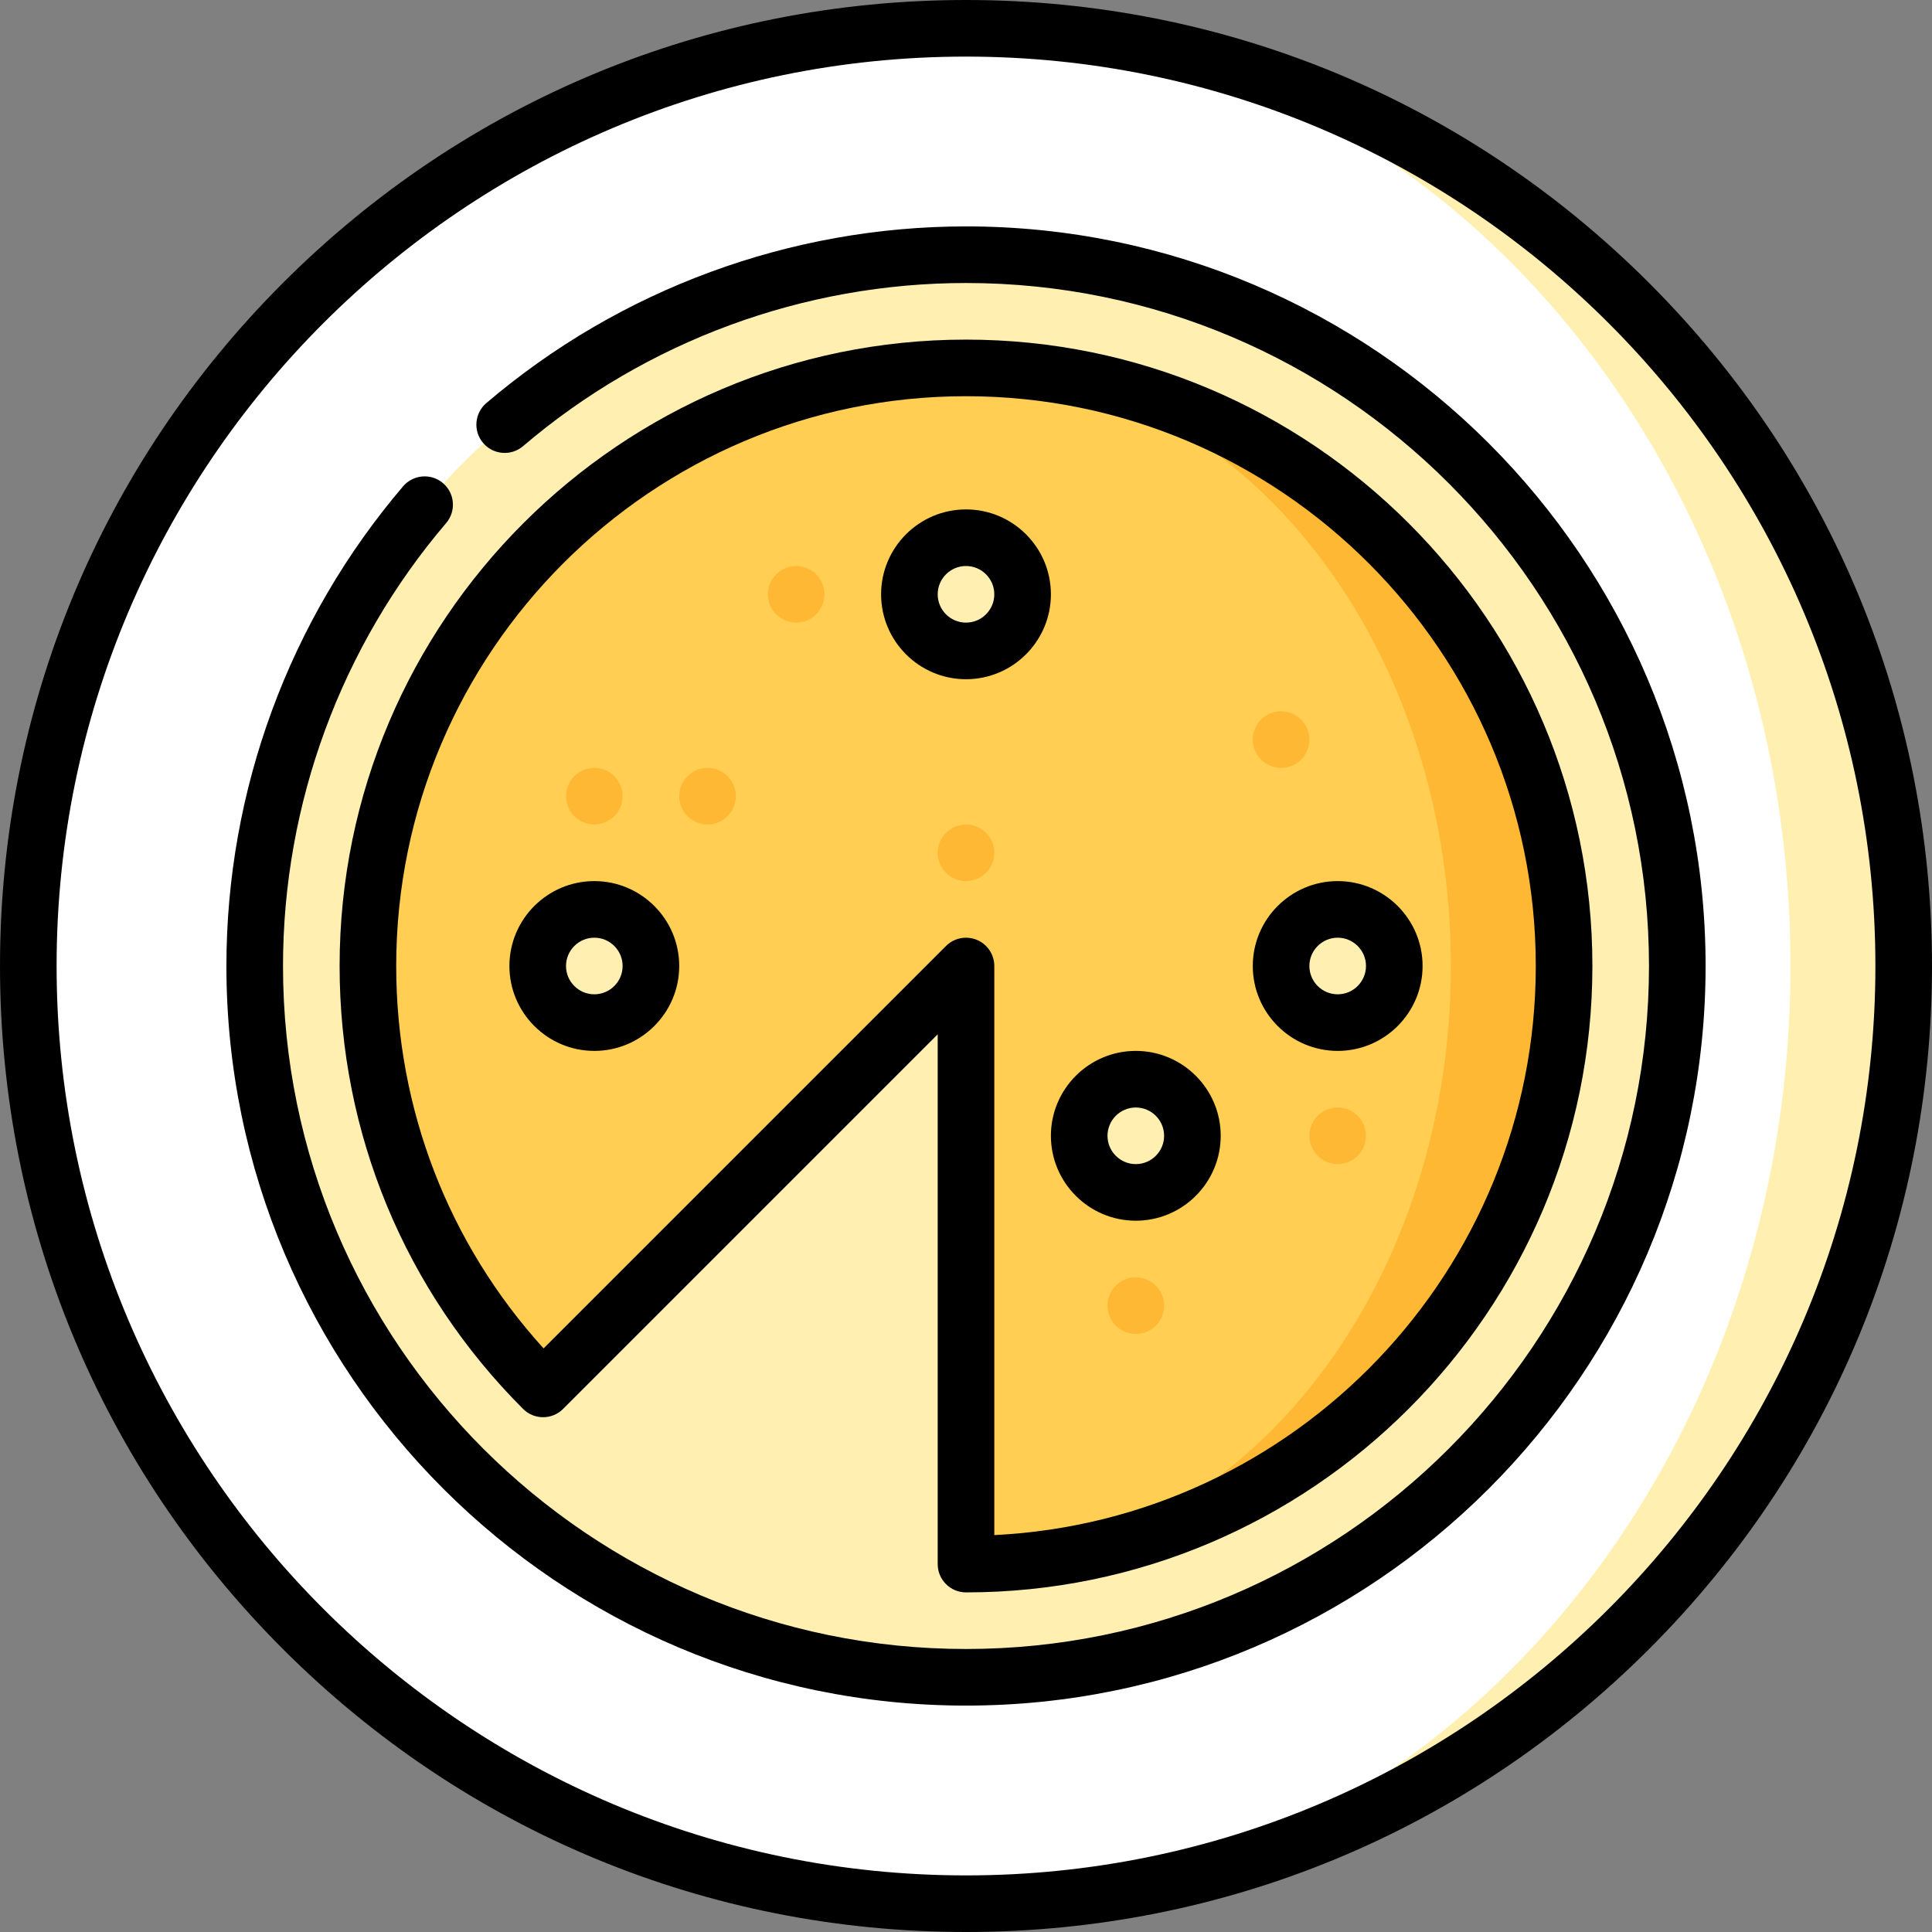 <?xml version="1.0" encoding="iso-8859-1"?>
<!-- Generator: Adobe Illustrator 21.0.0, SVG Export Plug-In . SVG Version: 6.00 Build 0)  -->
<svg version="1.1" id="Capa_1" xmlns="http://www.w3.org/2000/svg" xmlns:xlink="http://www.w3.org/1999/xlink" x="0px" y="0px"
	 viewBox="0 0 512 512" style="enable-background:new 0 0 512 512;" xml:space="preserve">
<rect x="0" y="0" width="512" height="512" fill="#808080" stroke="none"/>
<path style="fill:#FFEFB0;" d="M256,7.5v497c137.243,0,248.5-111.257,248.5-248.5S393.243,7.5,256,7.5z"/>
<path style="fill:#FFFFFF;" d="M474.5,256C474.5,118.757,376.674,7.5,256,7.5C118.757,7.5,7.5,118.757,7.5,256
	S118.757,504.5,256,504.5C376.674,504.5,474.5,393.243,474.5,256z"/>
<circle style="fill:#FFEFB0;" cx="256" cy="256" r="188.5"/>
<path style="fill:#FFB833;" d="M256,97.5L316,256l-60,158.5c87.537,0,158.5-70.963,158.5-158.5S343.537,97.5,256,97.5z"/>
<path style="fill:#FFCE53;" d="M384.5,256c0-87.537-57.531-158.5-128.5-158.5c-87.537,0-158.5,70.963-158.5,158.5
	c0,43.769,17.741,83.394,46.424,112.076L256,256v158.5C326.969,414.5,384.5,343.537,384.5,256z"/>
<g>
	<circle style="fill:#FFEFB0;" cx="256" cy="157.5" r="15"/>
	<circle style="fill:#FFEFB0;" cx="157.5" cy="256" r="15"/>
	<circle style="fill:#FFEFB0;" cx="354.5" cy="256" r="15"/>
	<circle style="fill:#FFEFB0;" cx="301" cy="301" r="15"/>
</g>
<g>
	<circle style="fill:#FFB833;" cx="354.5" cy="301" r="7.5"/>
	<circle style="fill:#FFB833;" cx="301" cy="346" r="7.5"/>
	<circle style="fill:#FFB833;" cx="339.5" cy="196" r="7.5"/>
	<circle style="fill:#FFB833;" cx="211" cy="157.5" r="7.5"/>
	<circle style="fill:#FFB833;" cx="187.5" cy="211" r="7.5"/>
	<circle style="fill:#FFB833;" cx="256" cy="226" r="7.5"/>
	<circle style="fill:#FFB833;" cx="157.5" cy="211" r="7.5"/>
</g>
<path d="M437.02,74.98C388.668,26.629,324.38,0,256,0S123.332,26.629,74.98,74.98C26.629,123.333,0,187.62,0,256
	s26.629,132.667,74.98,181.02C123.332,485.371,187.62,512,256,512s132.668-26.629,181.02-74.98C485.371,388.667,512,324.38,512,256
	S485.371,123.333,437.02,74.98z M256,497C123.112,497,15,388.888,15,256S123.112,15,256,15s241,108.112,241,241S388.888,497,256,497
	z"/>
<path d="M256,422c91.532,0,166-74.467,166-166S347.532,90,256,90S90,164.467,90,256c0,44.341,17.268,86.027,48.62,117.379
	c2.93,2.929,7.678,2.929,10.607,0l99.272-99.273V414.5C248.5,418.642,251.857,422,256,422z M144.053,357.341
	C118.814,329.525,105,293.823,105,256c0-83.262,67.738-151,151-151s151,67.738,151,151c0,80.746-63.71,146.893-143.5,150.816V256
	c0-3.034-1.827-5.768-4.63-6.929c-0.928-0.384-1.902-0.571-2.868-0.571c-1.952,0-3.87,0.762-5.306,2.197L144.053,357.341z"/>
<path d="M301,323.5c12.406,0,22.5-10.093,22.5-22.5s-10.094-22.5-22.5-22.5s-22.5,10.093-22.5,22.5S288.594,323.5,301,323.5z
	 M301,293.5c4.136,0,7.5,3.364,7.5,7.5s-3.364,7.5-7.5,7.5s-7.5-3.364-7.5-7.5S296.864,293.5,301,293.5z"/>
<path d="M157.5,233.5c-12.406,0-22.5,10.093-22.5,22.5c0,12.407,10.094,22.5,22.5,22.5S180,268.407,180,256
	S169.906,233.5,157.5,233.5z M157.5,263.5c-4.136,0-7.5-3.364-7.5-7.5s3.364-7.5,7.5-7.5s7.5,3.364,7.5,7.5
	C165,260.136,161.636,263.5,157.5,263.5z"/>
<path d="M354.5,278.5c12.406,0,22.5-10.093,22.5-22.5s-10.094-22.5-22.5-22.5S332,243.593,332,256
	C332,268.407,342.094,278.5,354.5,278.5z M354.5,248.5c4.136,0,7.5,3.364,7.5,7.5c0,4.136-3.364,7.5-7.5,7.5s-7.5-3.364-7.5-7.5
	S350.364,248.5,354.5,248.5z"/>
<path d="M278.5,157.5c0-12.407-10.094-22.5-22.5-22.5s-22.5,10.093-22.5,22.5S243.594,180,256,180S278.5,169.907,278.5,157.5z
	 M248.5,157.5c0-4.136,3.364-7.5,7.5-7.5c4.136,0,7.5,3.364,7.5,7.5s-3.364,7.5-7.5,7.5S248.5,161.636,248.5,157.5z"/>
<path d="M256,60c-46.574,0-91.721,16.63-127.122,46.826c-3.151,2.688-3.527,7.422-0.839,10.573
	c2.687,3.151,7.421,3.528,10.573,0.839C171.302,90.356,212.991,75,256,75c99.804,0,181,81.196,181,181s-81.196,181-181,181
	S75,355.804,75,256c0-43.009,15.355-84.698,43.238-117.388c2.688-3.151,2.313-7.885-0.839-10.573
	c-3.152-2.689-7.886-2.311-10.573,0.839C76.63,164.28,60,209.426,60,256c0,108.075,87.925,196,196,196s196-87.925,196-196
	S364.075,60,256,60z"/>
<g>
</g>
<g>
</g>
<g>
</g>
<g>
</g>
<g>
</g>
<g>
</g>
<g>
</g>
<g>
</g>
<g>
</g>
<g>
</g>
<g>
</g>
<g>
</g>
<g>
</g>
<g>
</g>
<g>
</g>
</svg>
